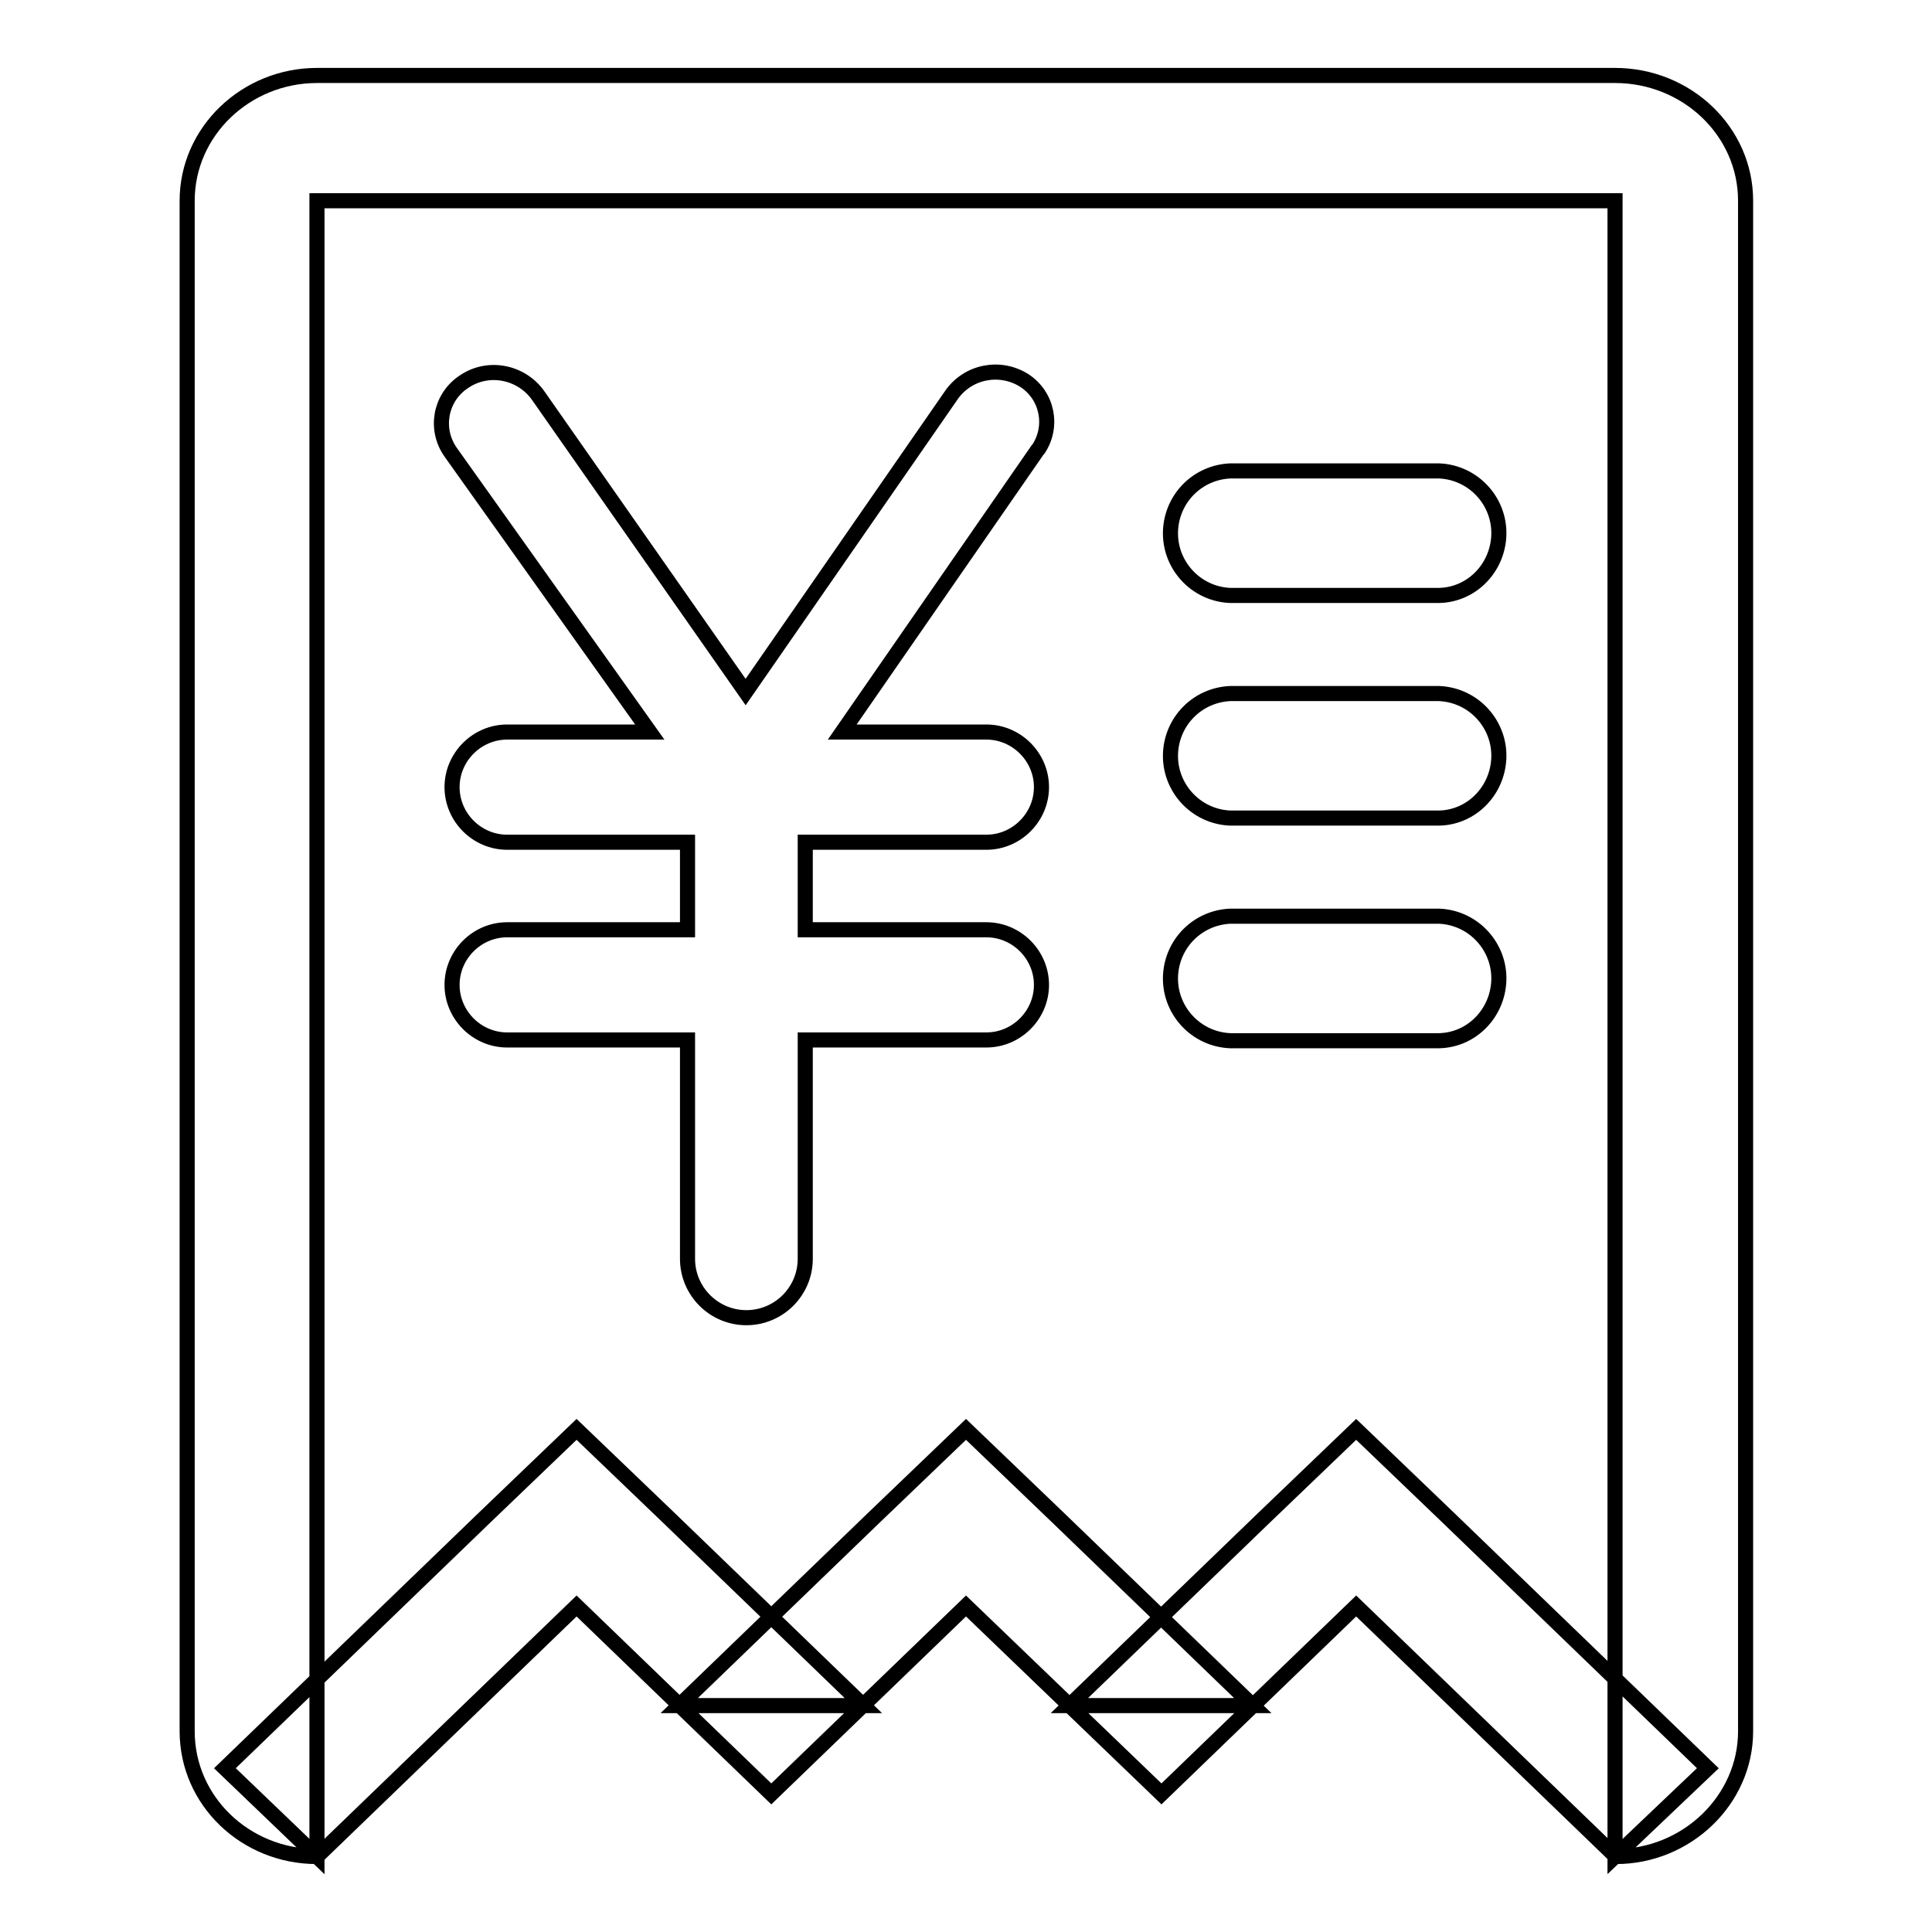 <?xml version="1.0" encoding="utf-8"?>
<!-- Svg Vector Icons : http://www.onlinewebfonts.com/icon -->
<!DOCTYPE svg PUBLIC "-//W3C//DTD SVG 1.1//EN" "http://www.w3.org/Graphics/SVG/1.1/DTD/svg11.dtd">
<svg version="1.1" xmlns="http://www.w3.org/2000/svg" xmlns:xlink="http://www.w3.org/1999/xlink" x="0px" y="0px" viewBox="0 0 256 256" enable-background="new 0 0 256 256" xml:space="preserve">
<g> <path stroke-width="2" fill-opacity="0" stroke="#000000"  d="M114.4,226H90l25.8-24.9l12.2-11.7l12.2,11.7L166,226h-24.3l25.8-24.9l12.2-11.7l12.2,11.7l34.4,33.2 L214,246l0-16.6l0-202.8c0,0-57.3,0-172,0l0,202.8V246l-12.2-11.7l34.4-33.2l12.2-11.7l12.2,11.7L114.4,226z M102.2,237.7 l-25.8-24.9L42,246c-9.5,0-17.2-7.4-17.2-16.6V26.6C24.8,17.4,32.6,10,42,10h172c9.5,0,17.3,7.4,17.3,16.6v202.8 c0,9.1-7.8,16.6-17.2,16.6l-34.4-33.2l-25.8,24.9L128,212.8L102.2,237.7L102.2,237.7z M163,62.4h27.7c4.6,0.2,8.1,4.1,7.9,8.6 c-0.2,4.3-3.6,7.8-7.9,7.9H163c-4.6-0.2-8.1-4.1-7.9-8.6C155.3,66,158.7,62.6,163,62.4z M163,91.9h27.7c4.6,0.2,8.1,4.1,7.9,8.6 c-0.2,4.3-3.6,7.8-7.9,7.9H163c-4.6-0.2-8.1-4.1-7.9-8.6C155.3,95.5,158.7,92.1,163,91.9z M163,121.4h27.7c4.6,0.2,8.1,4.1,7.9,8.6 c-0.2,4.3-3.6,7.8-7.9,7.9H163c-4.6-0.2-8.1-4.1-7.9-8.6C155.3,125,158.7,121.6,163,121.4z M61.6,50.5c3.2-2.1,7.5-1.2,9.7,1.9 l27.5,39.3l27.3-39.4c2.2-3.1,6.4-3.9,9.6-1.9c3.1,2,3.9,6.1,1.9,9.1c0,0-0.1,0.1-0.1,0.1l-25.9,37.4h19.1c4,0,7.3,3.3,7.3,7.3 c0,4-3.3,7.3-7.3,7.3h-24v11.6h24c4,0,7.3,3.3,7.3,7.3c0,4-3.3,7.3-7.3,7.3h-24v29c0,4.3-3.5,7.8-7.8,7.8c-4.3,0-7.8-3.5-7.8-7.8 l0,0v-29H67.2c-4,0-7.3-3.3-7.3-7.3c0-4,3.3-7.3,7.3-7.3h23.9v-11.6H67.2c-4,0-7.3-3.3-7.3-7.3c0-4,3.3-7.3,7.3-7.3h18.9L59.7,59.9 c-2.1-3-1.4-7.1,1.6-9.2C61.4,50.6,61.5,50.6,61.6,50.5L61.6,50.5z"/></g>
</svg>